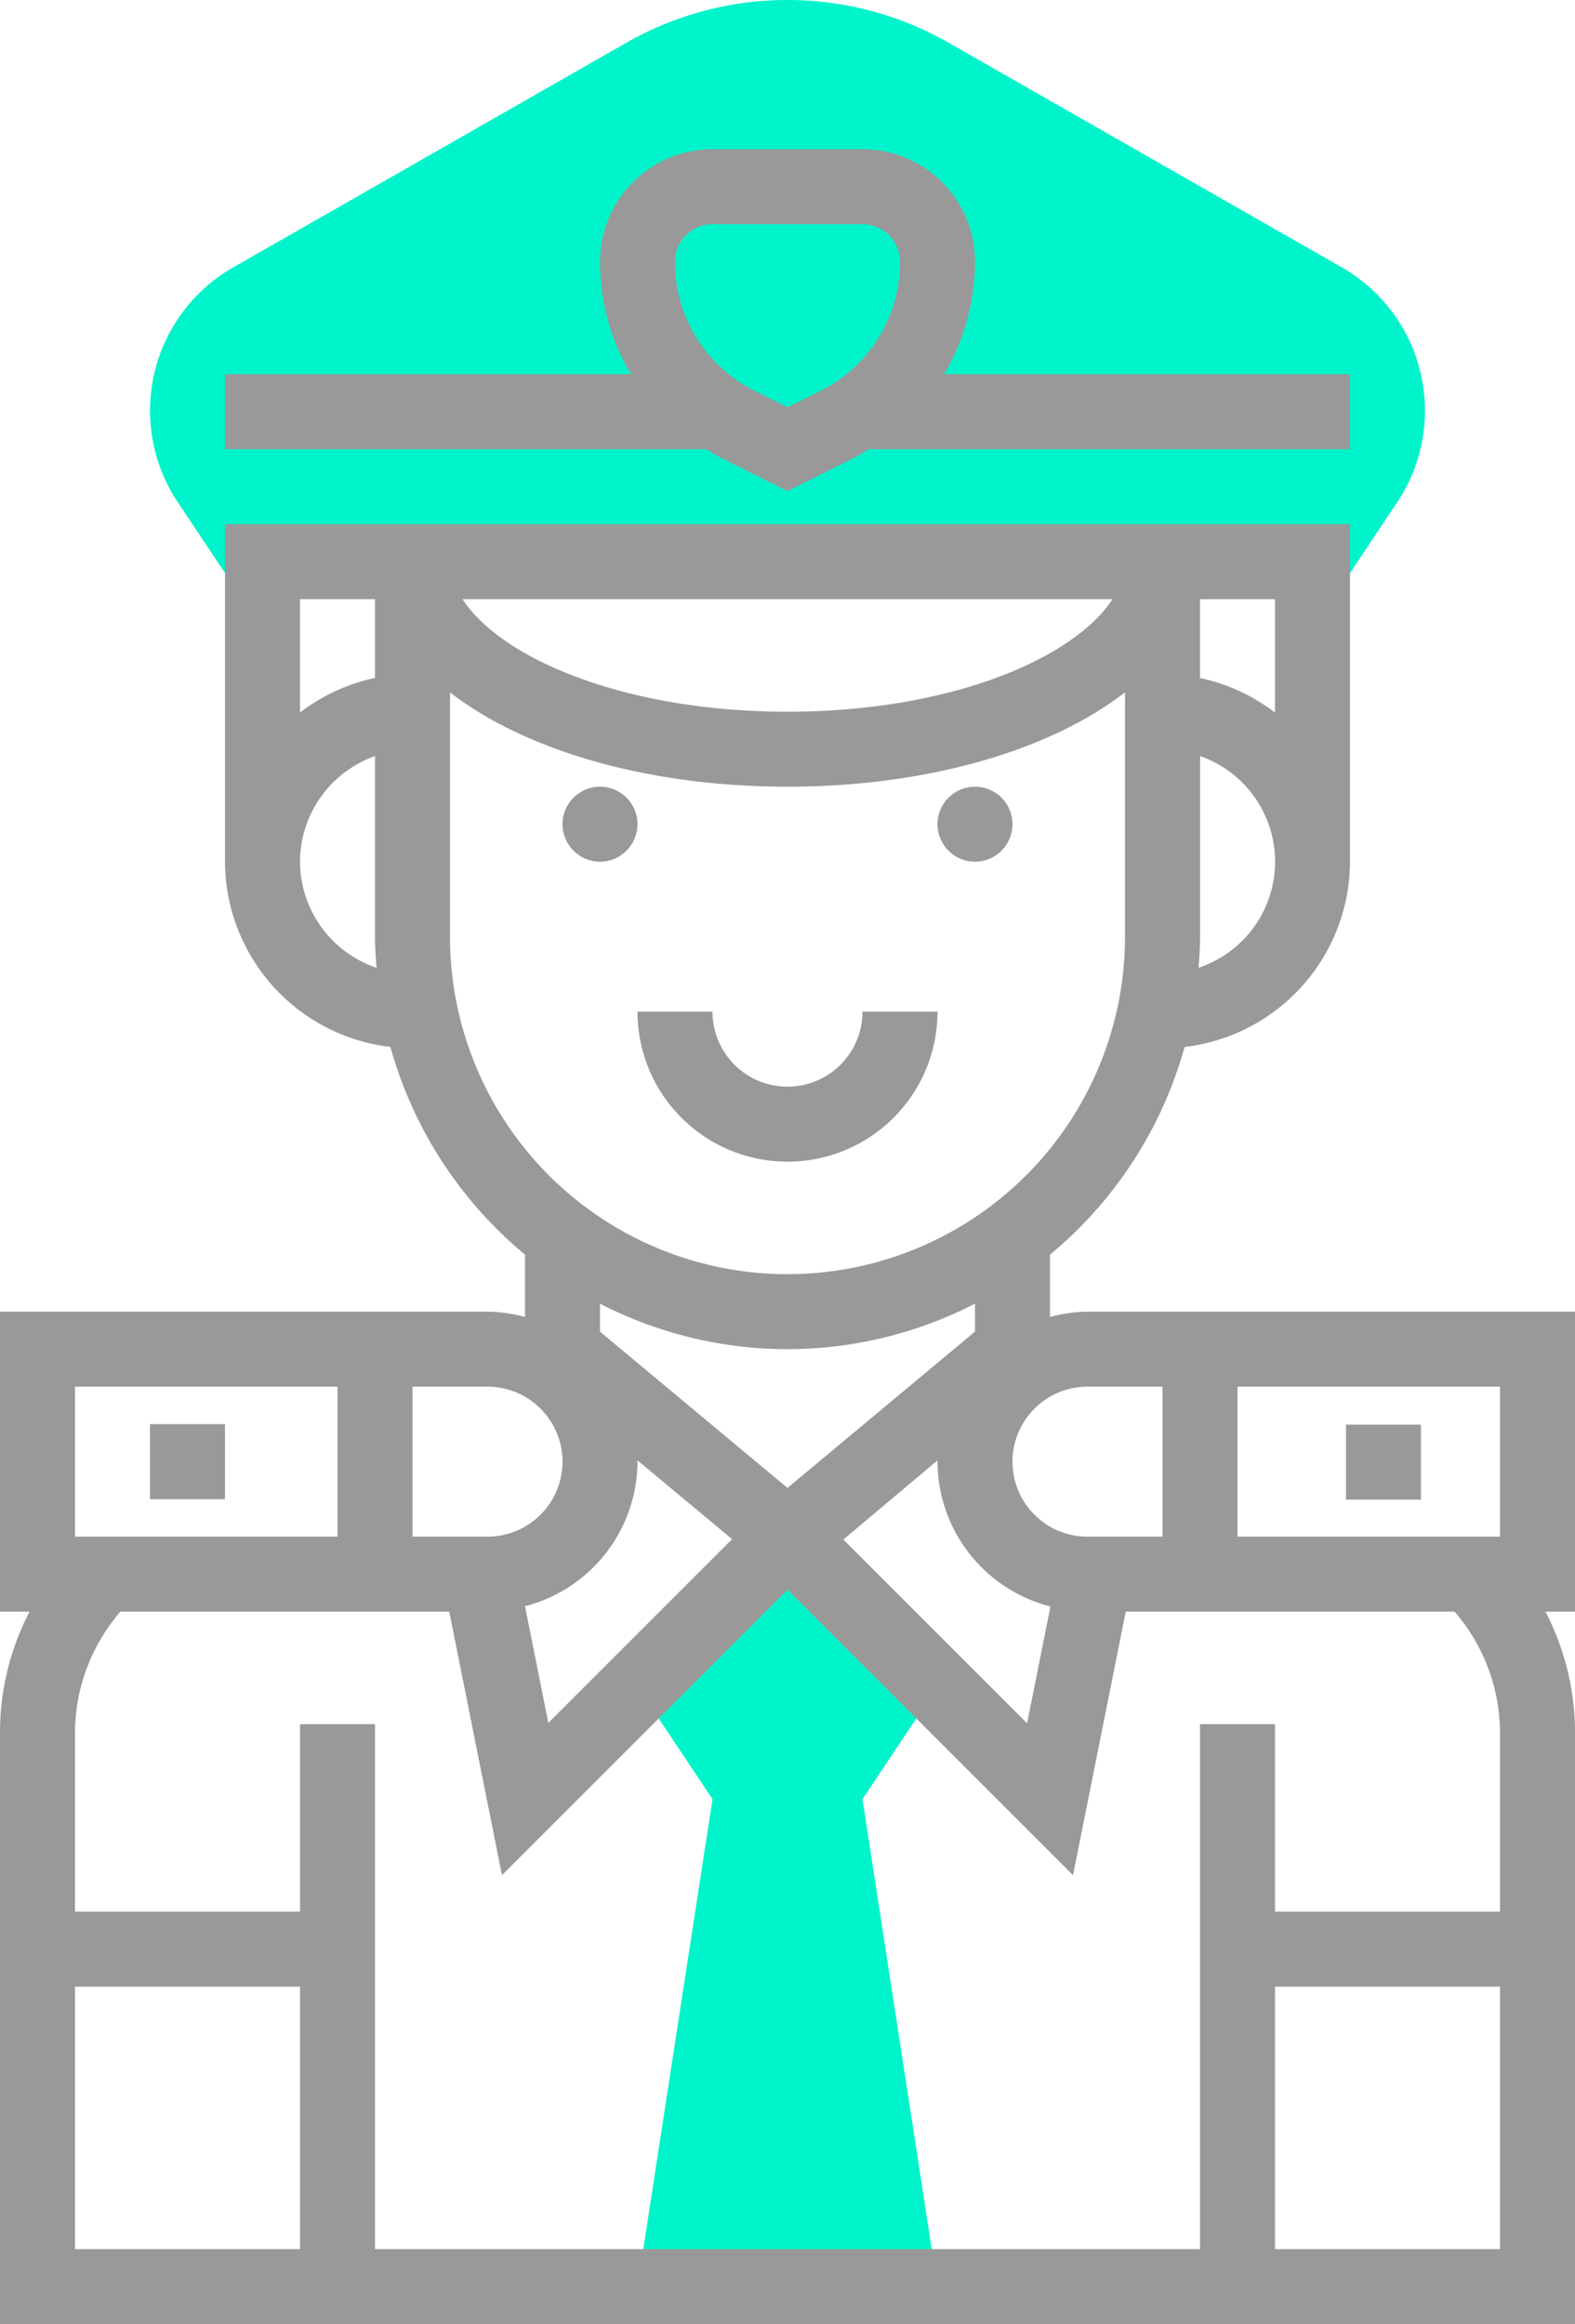 <svg xmlns="http://www.w3.org/2000/svg" width="42" height="61.979" viewBox="0 0 42 61.979">
  <g id="_3319952_avatar_human_man_occupation_police_icon" data-name="3319952_avatar_human_man_occupation_police_icon" transform="translate(-11 -1.021)">
    <g id="그룹_17" data-name="그룹 17">
      <path id="패스_85" data-name="패스 85" d="M46.784,8.153,36.232,2.124a8.67,8.67,0,0,0-8.465,0L17.216,8.153a4.4,4.4,0,0,0-1.478,6.257l1.43,2.145H46.832l1.43-2.145a4.4,4.4,0,0,0-1.478-6.257Z" fill="#00f4cb"/>
    </g>
    <g id="그룹_18" data-name="그룹 18">
      <path id="패스_86" data-name="패스 86" d="M36,46l-4-4-4,4,2,3L28,62h8L34,49Z" fill="#00f4cb"/>
    </g>
    <g id="그룹_19" data-name="그룹 19">
      <circle id="타원_8" data-name="타원 8" cx="1" cy="1" r="1" transform="translate(26 22)" fill="#999"/>
      <circle id="타원_9" data-name="타원 9" cx="1" cy="1" r="1" transform="translate(36 22)" fill="#999"/>
      <path id="패스_87" data-name="패스 87" d="M32,32a4,4,0,0,0,4-4H34a2,2,0,0,1-4,0H28A4,4,0,0,0,32,32Z" fill="#999"/>
      <rect id="사각형_10" data-name="사각형 10" width="2" height="2" transform="translate(15 39)" fill="#999"/>
      <path id="패스_88" data-name="패스 88" d="M53,36H40a3.939,3.939,0,0,0-1,.142V34.479a11.018,11.018,0,0,0,3.589-5.538A4.991,4.991,0,0,0,47,24V15H17v9a4.989,4.989,0,0,0,4.411,4.94A11.018,11.018,0,0,0,25,34.478v1.663A3.984,3.984,0,0,0,24,36H11v8h.788A6.976,6.976,0,0,0,11,47.229V63H53V47.229A6.979,6.979,0,0,0,52.212,44H53Zm-2,2v4H44V38Zm-9,0v4H40a2,2,0,0,1,0-4ZM28,39.966l2.522,2.1-4.9,4.9-.622-3.111A4,4,0,0,0,28,40C28,39.988,28,39.977,28,39.966Zm11.011,3.9-.622,3.111-4.9-4.9L36,39.966c0,.011,0,.022,0,.034A4,4,0,0,0,39.008,43.861Zm3.95-17.032c.021-.275.042-.549.042-.829V21.184a2.982,2.982,0,0,1-.042,5.645ZM45,20.026a4.952,4.952,0,0,0-2-.924V17h2ZM40.665,17c-1.014,1.565-4.29,3-8.665,3s-7.651-1.435-8.665-3ZM21,17v2.1a4.965,4.965,0,0,0-2,.924V17Zm-2,7a3,3,0,0,1,2-2.816V26c0,.28.021.554.042.829A3,3,0,0,1,19,24Zm4,2V19.484C24.974,21.015,28.234,22,32,22s7.026-.985,9-2.516V26a9,9,0,0,1-18,0Zm9,11a10.928,10.928,0,0,0,5-1.214v.746L32,40.7l-5-4.167v-.746A10.928,10.928,0,0,0,32,37Zm-6,3a2,2,0,0,1-2,2H22V38h2A2,2,0,0,1,26,40ZM13,38h7v4H13Zm0,16h6v7H13Zm32,7V54h6v7Zm6-13.771V52H45V47H43V61H21V47H19v5H13V47.229A4.957,4.957,0,0,1,14.211,44H22.98l1.406,7.028L32,43.414l7.614,7.614L41.02,44h8.769A4.953,4.953,0,0,1,51,47.229Z" fill="#999"/>
      <rect id="사각형_11" data-name="사각형 11" width="2" height="2" transform="translate(46.892 39.012)" fill="#999"/>
      <path id="패스_89" data-name="패스 89" d="M30.236,13.236,32,14.118l1.764-.882c.14-.07.268-.156.4-.236H47V11H36.173A5.838,5.838,0,0,0,37,8a3,3,0,0,0-3-3H30a3,3,0,0,0-3,3,5.838,5.838,0,0,0,.827,3H17v2H29.835C29.968,13.08,30.095,13.166,30.236,13.236ZM30,7h4a1,1,0,0,1,1,1,3.832,3.832,0,0,1-2.13,3.447l-.87.435-.87-.435A3.832,3.832,0,0,1,29,8,1,1,0,0,1,30,7Z" fill="#999"/>
    </g>
  </g>
</svg>
